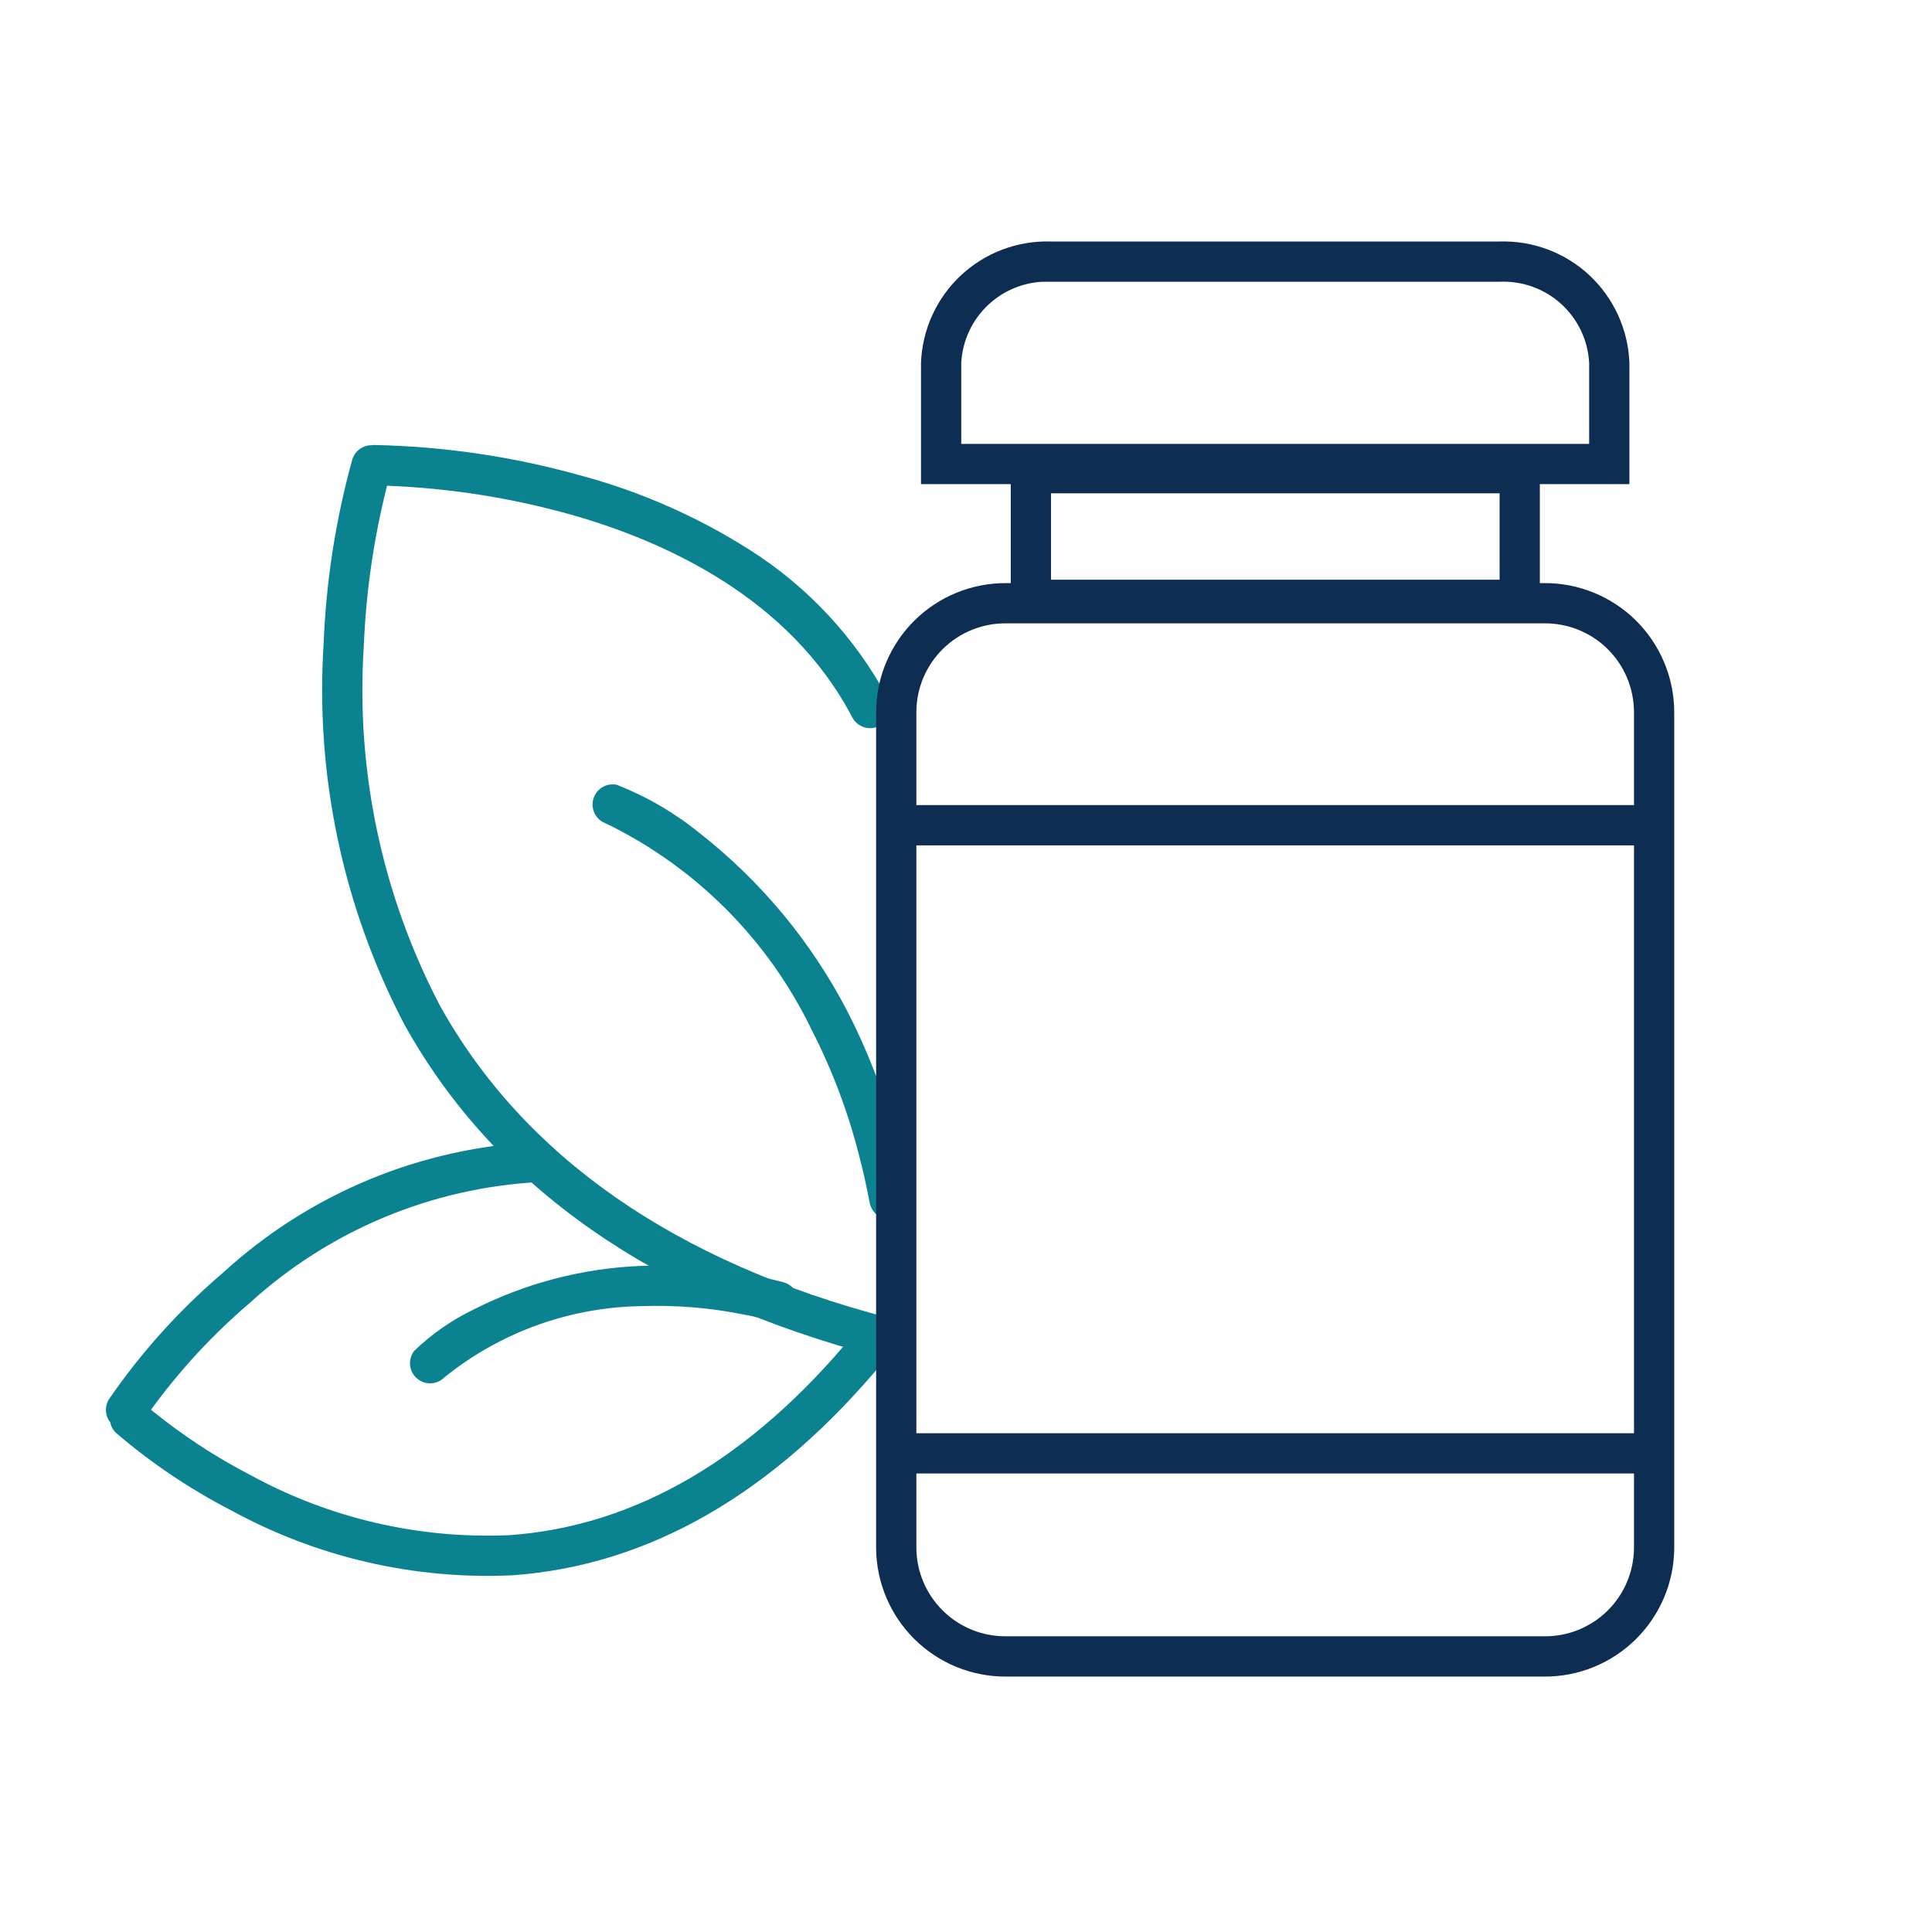 <svg width="48" height="48" viewBox="0 0 48 48" fill="none" xmlns="http://www.w3.org/2000/svg">
<mask id="mask0_697_551" style="mask-type:luminance" maskUnits="userSpaceOnUse" x="0" y="0" width="48" height="48">
<path d="M48 0H0V48H48V0Z" fill="white"/>
</mask>
<g mask="url(#mask0_697_551)">
<path d="M9.297 11.056C11.022 11.09 12.736 11.342 14.398 11.806C15.892 12.204 17.316 12.829 18.622 13.659C20.069 14.574 21.254 15.849 22.062 17.359C22.122 17.473 22.135 17.606 22.099 17.73C22.063 17.854 21.981 17.958 21.87 18.023L21.85 18.035C21.733 18.096 21.596 18.108 21.469 18.069C21.343 18.029 21.237 17.941 21.175 17.824C19.611 14.834 16.48 13.426 14.128 12.77C12.656 12.361 11.142 12.127 9.616 12.068C9.286 13.375 9.091 14.713 9.038 16.061C8.839 19.151 9.493 22.236 10.928 24.98C13.018 28.739 16.768 31.351 22.075 32.74C22.171 32.765 22.257 32.818 22.323 32.892C22.389 32.966 22.431 33.059 22.444 33.158C22.457 33.256 22.441 33.356 22.397 33.445C22.353 33.534 22.284 33.608 22.198 33.658L22.2 33.656C22.086 33.722 21.95 33.741 21.823 33.707C16.238 32.245 12.277 29.469 10.049 25.457C8.522 22.543 7.828 19.264 8.041 15.98C8.102 14.435 8.341 12.903 8.753 11.414C8.773 11.351 8.804 11.292 8.846 11.242C8.888 11.191 8.94 11.149 8.999 11.118C9.057 11.088 9.12 11.069 9.185 11.063C9.198 11.062 9.211 11.063 9.224 11.063C9.248 11.059 9.273 11.056 9.297 11.056ZM15.329 19.499C16.072 19.792 16.766 20.197 17.385 20.701C18.91 21.896 20.16 23.405 21.052 25.124C21.618 26.229 22.053 27.396 22.347 28.602C22.401 28.804 22.5 29.238 22.588 29.7C22.604 29.779 22.599 29.861 22.576 29.939C22.552 30.016 22.509 30.086 22.453 30.144C22.396 30.201 22.326 30.244 22.248 30.269C22.172 30.293 22.09 30.3 22.01 30.285L22.011 30.283C21.911 30.265 21.819 30.217 21.747 30.146C21.674 30.075 21.626 29.983 21.607 29.883C21.524 29.445 21.432 29.041 21.381 28.856C21.106 27.726 20.7 26.631 20.17 25.595C19.093 23.355 17.291 21.546 15.056 20.459C14.941 20.419 14.844 20.338 14.785 20.232C14.725 20.125 14.707 20 14.733 19.881C14.747 19.817 14.774 19.756 14.811 19.703C14.848 19.648 14.896 19.602 14.952 19.567C15.007 19.531 15.069 19.507 15.133 19.495C15.198 19.484 15.264 19.485 15.329 19.499Z" fill="#0B8290"/>
<path d="M13.373 28.373C13.503 28.371 13.63 28.419 13.725 28.507C13.82 28.596 13.876 28.717 13.883 28.847L13.884 28.859C13.886 28.991 13.836 29.12 13.744 29.215C13.652 29.311 13.526 29.366 13.394 29.368C10.72 29.508 8.177 30.572 6.199 32.377C5.282 33.16 4.461 34.049 3.752 35.024C4.518 35.65 5.347 36.196 6.227 36.65C8.196 37.726 10.423 38.242 12.665 38.14C15.773 37.919 18.639 36.251 21.183 33.181C21.246 33.105 21.331 33.048 21.426 33.02C21.521 32.992 21.622 32.993 21.717 33.023C21.812 33.052 21.895 33.109 21.957 33.187C22.019 33.264 22.057 33.358 22.066 33.456L22.067 33.459C22.078 33.59 22.037 33.72 21.953 33.822C19.225 37.11 16.121 38.898 12.727 39.138C10.291 39.251 7.872 38.691 5.734 37.52C4.715 36.994 3.762 36.352 2.891 35.608C2.842 35.563 2.803 35.51 2.775 35.45C2.757 35.413 2.745 35.374 2.738 35.334C2.732 35.328 2.726 35.322 2.721 35.315C2.683 35.261 2.657 35.2 2.643 35.136C2.629 35.072 2.627 35.005 2.639 34.94C2.651 34.875 2.675 34.813 2.711 34.758C3.513 33.592 4.465 32.537 5.542 31.619C7.69 29.651 10.463 28.502 13.373 28.373ZM15.903 31.452C16.822 31.418 17.743 31.492 18.646 31.672C18.804 31.7 19.118 31.768 19.459 31.855C19.538 31.875 19.61 31.914 19.67 31.968C19.73 32.022 19.777 32.09 19.805 32.165C19.833 32.241 19.842 32.323 19.831 32.404C19.821 32.484 19.792 32.56 19.745 32.626L19.744 32.625C19.686 32.708 19.604 32.772 19.509 32.807C19.414 32.842 19.311 32.847 19.212 32.822C18.912 32.747 18.61 32.681 18.472 32.658C17.643 32.491 16.798 32.421 15.953 32.45C14.164 32.473 12.434 33.096 11.041 34.22C10.956 34.306 10.842 34.359 10.721 34.367C10.6 34.376 10.48 34.34 10.383 34.266C10.331 34.226 10.286 34.176 10.253 34.119C10.22 34.063 10.198 34 10.19 33.935C10.181 33.87 10.186 33.804 10.202 33.74C10.219 33.677 10.248 33.617 10.288 33.565C10.724 33.144 11.224 32.796 11.77 32.533C13.054 31.882 14.463 31.513 15.903 31.452Z" fill="#0B8290"/>
<path d="M37.258 6C38.084 5.975 38.888 6.277 39.492 6.842C40.095 7.407 40.451 8.188 40.482 9.014V12.028H38.257V14.487H38.367C39.218 14.483 40.036 14.816 40.641 15.413C41.246 16.011 41.589 16.824 41.596 17.675V38.465C41.59 39.316 41.246 40.129 40.641 40.727C40.036 41.324 39.218 41.659 38.367 41.654H24.996C24.146 41.659 23.328 41.325 22.723 40.728C22.118 40.13 21.773 39.316 21.767 38.466V17.675C21.773 16.824 22.118 16.011 22.723 15.413C23.328 14.816 24.146 14.483 24.996 14.487H25.112V12.028H22.882V9.014C22.913 8.187 23.269 7.406 23.874 6.841C24.479 6.276 25.283 5.974 26.111 6H37.258ZM22.767 38.465C22.772 39.051 23.011 39.61 23.429 40.021C23.847 40.431 24.411 40.659 24.996 40.653H38.367C38.953 40.659 39.517 40.431 39.935 40.021C40.353 39.61 40.59 39.051 40.596 38.465V36.608H22.767V38.465ZM22.767 21.003V35.608H40.596V21.003H22.767ZM24.996 15.487C24.411 15.482 23.847 15.709 23.429 16.119C23.011 16.53 22.772 17.089 22.767 17.675V20.003H40.596V17.675C40.59 17.089 40.353 16.53 39.935 16.119C39.517 15.709 38.953 15.482 38.367 15.487H24.996ZM26.112 14.402H37.257V12.256H26.112V14.402ZM25.901 7C25.413 7.025 24.947 7.217 24.581 7.547C24.164 7.924 23.912 8.452 23.882 9.014V11.028H39.482V9.014C39.452 8.453 39.201 7.926 38.784 7.549C38.368 7.172 37.819 6.975 37.258 7H25.901Z" fill="#0E2D52"/>
</g>
</svg>

